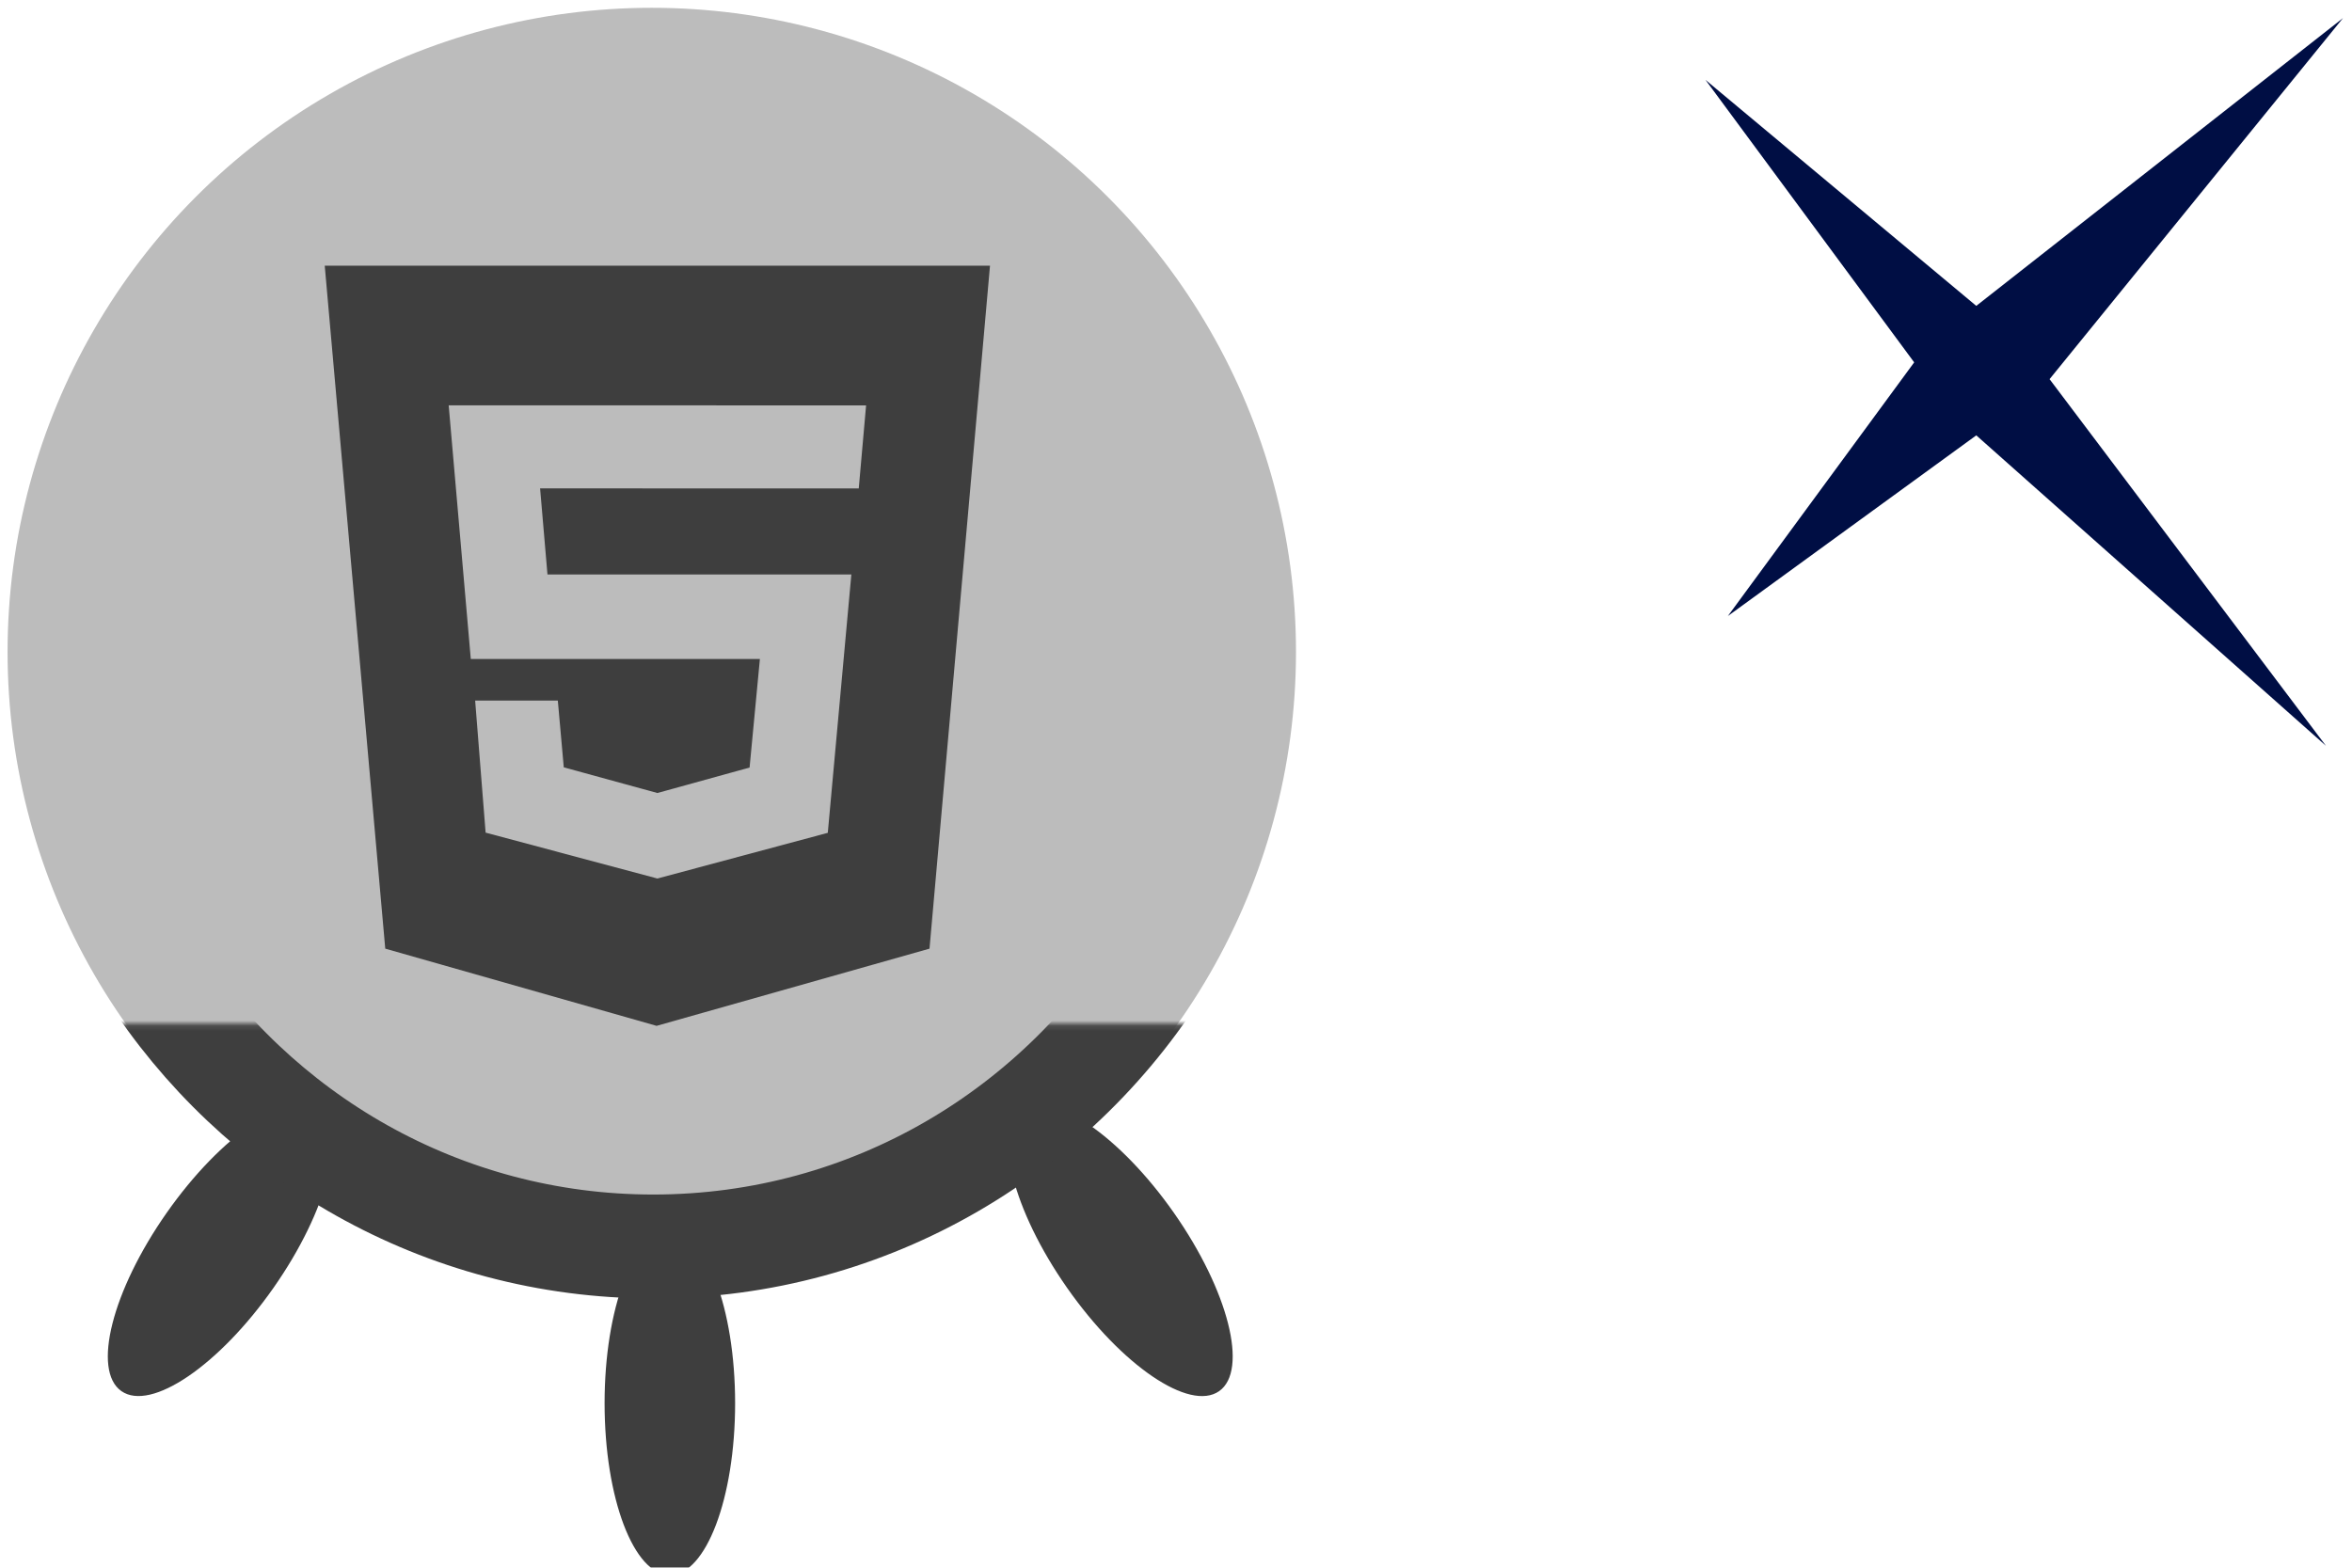 <?xml version="1.0" encoding="UTF-8" standalone="no"?>
<svg
   xmlns:dc="http://purl.org/dc/elements/1.1/"
   xmlns:cc="http://creativecommons.org/ns#"
   xmlns:rdf="http://www.w3.org/1999/02/22-rdf-syntax-ns#"
   xmlns:svg="http://www.w3.org/2000/svg"
   xmlns="http://www.w3.org/2000/svg"
   xmlns:sodipodi="http://sodipodi.sourceforge.net/DTD/sodipodi-0.dtd"
   xmlns:inkscape="http://www.inkscape.org/namespaces/inkscape"
   height="40"
   viewBox="0 0 60 40"
   width="60"
   version="1.1"
   id="svg36"
   sodipodi:docname="example-html.svg"
   inkscape:version="1.0.1 (3bc2e813f5, 2020-09-07)">
  <sodipodi:namedview
     pagecolor="#ffffff"
     bordercolor="#666666"
     borderopacity="1"
     objecttolerance="10"
     gridtolerance="10"
     guidetolerance="10"
     inkscape:pageopacity="0"
     inkscape:pageshadow="2"
     inkscape:window-width="1920"
     inkscape:window-height="1016"
     id="namedview81"
     showgrid="false"
     showguides="false"
     inkscape:zoom="19.85"
     inkscape:cx="30"
     inkscape:cy="20"
     inkscape:window-x="0"
     inkscape:window-y="0"
     inkscape:window-maximized="1"
     inkscape:current-layer="svg36" />
  <defs
     id="defs40">
    <mask
       id="a-1"
       fill="#ffffff">
      <path
         d="M 0,0 H 313.303 V 159.865 H 0 Z"
         fill="#ffffff"
         fill-rule="evenodd"
         id="path2-9" />
    </mask>
    <clipPath
       clipPathUnits="userSpaceOnUse"
       id="clipPath3444">
      <path
         d="M 11.52,162 C 11.52,81.677 135.307,16.561 288,16.561 v 0 c 152.693,0 276.481,65.116 276.481,145.439 v 0 c 0,80.322 -123.788,145.439 -276.481,145.439 v 0 C 135.307,307.439 11.52,242.322 11.52,162"
         id="path3446" />
    </clipPath>
    <radialGradient
       cx="0"
       cy="0"
       fx="0"
       fy="0"
       gradientTransform="matrix(363.058,0,0,-363.058,177.52,256.307)"
       gradientUnits="userSpaceOnUse"
       id="radialGradient3452"
       r="1"
       spreadMethod="pad">
      <stop
         id="stop3454"
         offset="0"
         style="stop-opacity:1;stop-color:#aeb2d5" />
      <stop
         id="stop3456"
         offset="0.3"
         style="stop-opacity:1;stop-color:#aeb2d5" />
      <stop
         id="stop3458"
         offset="0.75"
         style="stop-opacity:1;stop-color:#484c89" />
      <stop
         id="stop3460"
         offset="1"
         style="stop-opacity:1;stop-color:#484c89" />
    </radialGradient>
    <clipPath
       clipPathUnits="userSpaceOnUse"
       id="clipPath3468">
      <path
         d="M 0,324 H 576 V 0 H 0 Z"
         id="path3470" />
    </clipPath>
    <clipPath
       clipPathUnits="userSpaceOnUse"
       id="clipPath3480">
      <path
         d="M 0,324 H 576 V 0 H 0 Z"
         id="path3482" />
    </clipPath>
  </defs>
  <mask
     id="a"
     fill="#ffffff">
    <path
       d="M 0,0 H 313.303 V 159.865 H 0 Z"
       fill="#ffffff"
       fill-rule="evenodd"
       id="path2" />
  </mask>
  <mask
     id="b"
     fill="#ffffff">
    <path
       d="M 0,0 H 313.303 V 159.865 H 0 Z"
       fill="#ffffff"
       fill-rule="evenodd"
       id="path5" />
  </mask>
  <g
     id="g1042"
     style="display:inline">
    <g
       id="g994"
       transform="matrix(0.087,0,0,0.087,54.838,-43.976)"
       style="display:inline">
      <path
         id="path990"
         style="fill:#000e44;fill-opacity:1;fill-rule:evenodd;stroke:none;stroke-width:3.147"
         d="m 56.695,510.774 -107.532,84.402 -79.398,-66.275 61.189,82.843 -54.627,74.395 72.837,-52.987 102.529,91.046 -81.039,-107.532 z" />
    </g>
    <circle
       style="opacity:1;fill:#bcbcbc;fill-opacity:1;stroke:none;stroke-width:0.308;stroke-miterlimit:2.5;stroke-opacity:1;stop-color:#000000"
       id="path912"
       cx="16.627"
       cy="16.633"
       r="16.434" />
    <g
       fill="none"
       fill-rule="evenodd"
       transform="matrix(0.151,0,0,0.151,-6.198,-20.881)"
       id="g1008">
      <g
         transform="matrix(0.929,0,0,-0.929,9.272,454.164)"
         id="g1006">
        <g
           fill="#0f1689"
           mask="url(#a-1)"
           id="g1002"
           style="fill:#3e3e3e;fill-opacity:1"
           transform="matrix(0.945,0,0,0.945,8.696,2.702)">
          <path
             d="m 203.461,95.688 c 6.936,0 12.559,-14.809 12.559,-33.077 0,-18.268 -5.623,-33.077 -12.559,-33.077 -6.936,0 -12.559,14.809 -12.559,33.077 0,18.268 5.623,33.077 12.559,33.077 z"
             transform="rotate(35,137.931,151.55)"
             id="path996"
             style="fill:#3e3e3e;fill-opacity:1" />
          <path
             d="m 30.142,95.688 c 6.936,0 12.559,-14.809 12.559,-33.077 0,-18.268 -5.623,-33.077 -12.559,-33.077 -6.936,0 -12.559,14.809 -12.559,33.077 0,18.268 5.623,33.077 12.559,33.077 z"
             transform="matrix(-0.819,0.574,0.574,0.819,58.085,47.705)"
             id="path998"
             style="fill:#3e3e3e;fill-opacity:1" />
          <path
             d="m 116.733,66.275 c 6.936,0 12.559,-14.809 12.559,-33.077 0,-18.268 -5.623,-33.077 -12.559,-33.077 -6.936,0 -12.559,14.809 -12.559,33.077 0,18.268 5.623,33.077 12.559,33.077 z"
             transform="matrix(-1,0,0,1,272.629,53.671)"
             id="path1000"
             style="fill:#3e3e3e;fill-opacity:1" />
        </g>
        <path
           d="m 251.467,173.1 c -20.23,-33.61 -56.89,-56.068 -98.756,-56.068 -40.721,0 -76.516,21.246 -97.059,53.335"
           mask="url(#a-1)"
           stroke="#0f1689"
           stroke-width="20"
           id="path1004"
           style="stroke:#3e3e3e;stroke-opacity:1"
           transform="matrix(0.945,0,0,0.945,8.696,2.702)" />
      </g>
    </g>
  </g>
  <g
     transform="matrix(0.959,0,0,0.959,-871.343,-378.35)"
     id="g893" />
  <path
     fill="#e34f26"
     d="M 8.284,6.779 H 25.255 l -1.543,17.426 -6.962,1.97 -6.922,-1.97 z m 5.682,7.879 -0.188,-2.197 8.129,0.002 0.187,-2.119 -10.648,-0.002 0.564,6.473 h 7.375 l -0.263,2.769 -2.352,0.65 -2.388,-0.655 -0.152,-1.704 h -2.109 l 0.267,3.37 4.382,1.171 4.347,-1.166 0.601,-6.592 z"
     id="path2-7"
     style="fill:#3e3e3e;fill-opacity:1;stroke-width:1.212" />
</svg>
